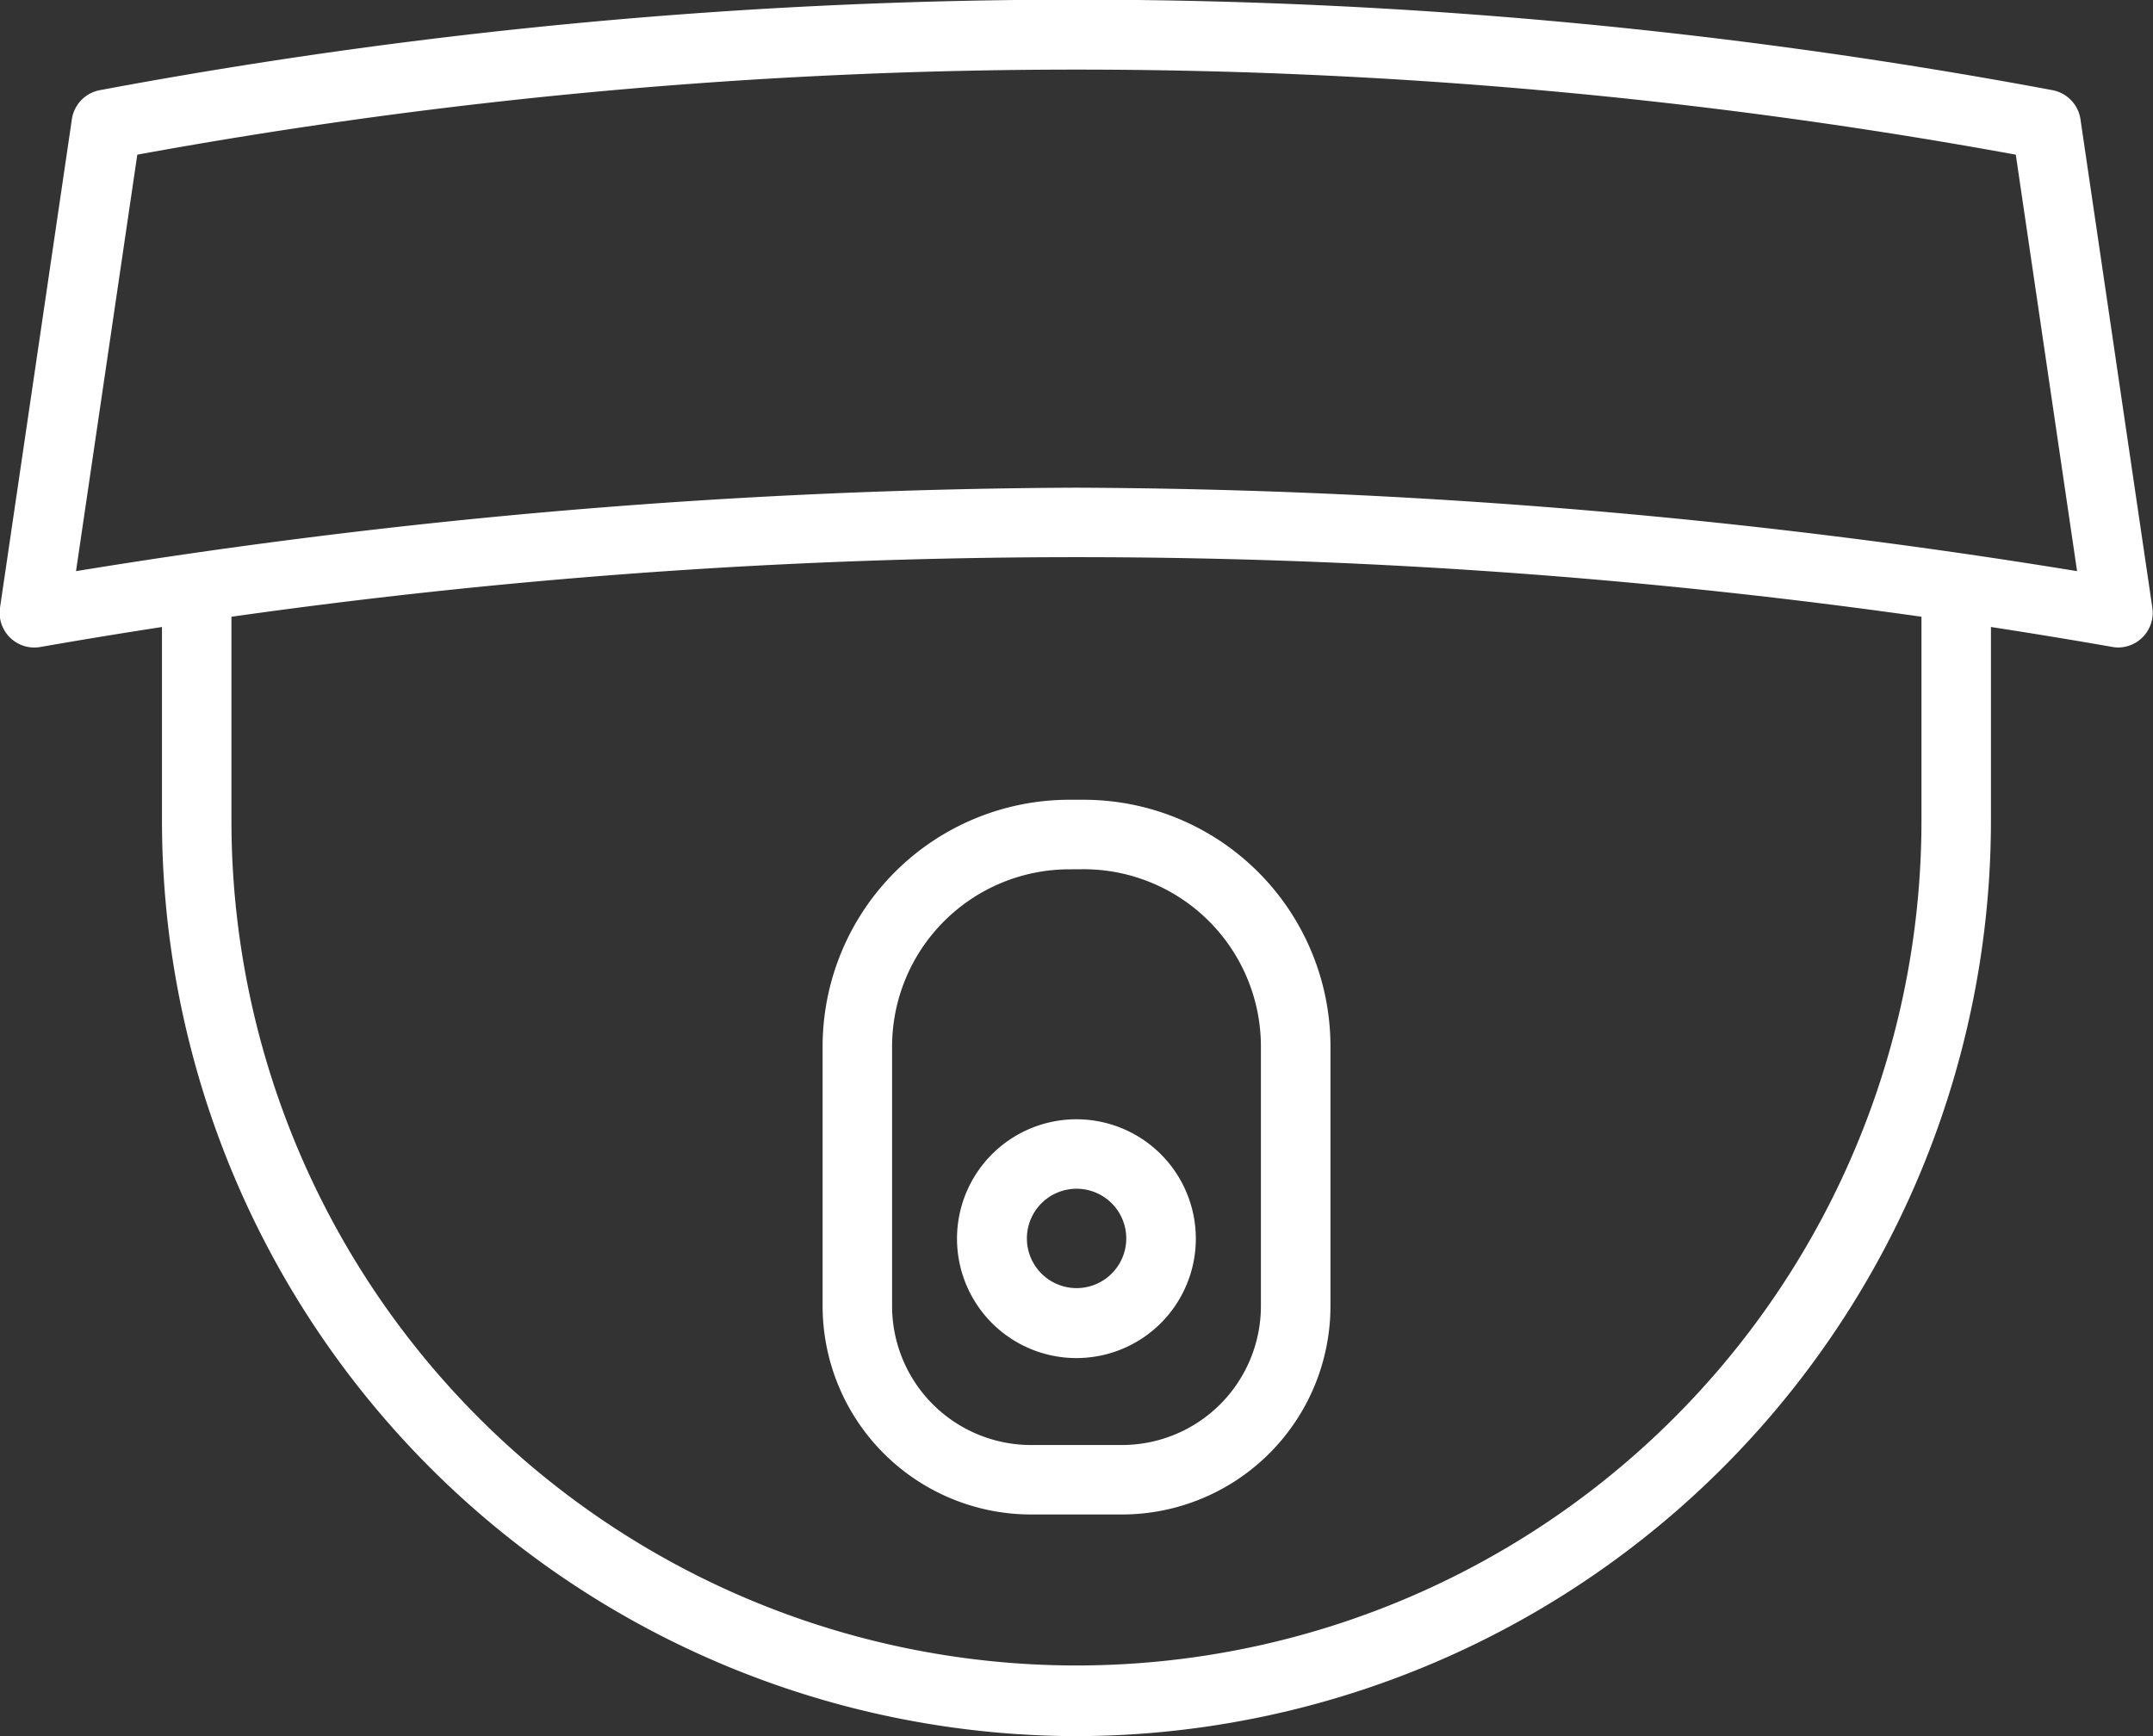 <svg xmlns="http://www.w3.org/2000/svg" width="26" height="20.968" viewBox="0 0 26 20.968"><rect x="0" y="0" width="26" height="20.968" fill="#333333" stroke="none"/><defs><style>.a{fill:#fff;}</style></defs><g transform="translate(-2 -14.002)"><path class="a" d="M52.993,68.7h-1.1a2.519,2.519,0,0,1-2.516-2.516V63.046a2.981,2.981,0,0,1,2.978-2.978h.177a2.981,2.981,0,0,1,2.978,2.978v3.137A2.519,2.519,0,0,1,52.993,68.7Zm-.638-7.792a2.142,2.142,0,0,0-2.139,2.139v3.137a1.679,1.679,0,0,0,1.677,1.677h1.1a1.679,1.679,0,0,0,1.677-1.677V63.046a2.142,2.142,0,0,0-2.139-2.139Z" transform="translate(-37.443 -36.407)"/><path class="a" d="M58.56,81.354A1.442,1.442,0,1,1,60,79.912,1.442,1.442,0,0,1,58.56,81.354Zm0-2.045a.6.6,0,1,0,.6.6.6.6,0,0,0-.6-.6Z" transform="translate(-43.559 -50.95)"/><path class="a" d="M27.581,21.822a.415.415,0,0,1-.067-.006,72.711,72.711,0,0,0-25.027,0A.419.419,0,0,1,2,21.342l.868-5.9a.419.419,0,0,1,.343-.352,64.126,64.126,0,0,1,23.57,0,.42.42,0,0,1,.343.352l.868,5.9a.419.419,0,0,1-.415.48ZM15,19.892A76.833,76.833,0,0,1,27.083,20.9l-.74-5.03a63.123,63.123,0,0,0-22.685,0l-.74,5.03A76.834,76.834,0,0,1,15,19.892Z" transform="translate(0 0)"/><path class="a" d="M22.375,60.168A11.063,11.063,0,0,1,11.331,49.11V46.305a.419.419,0,1,1,.839,0V49.11a10.2,10.2,0,1,0,20.409,0V46.305a.419.419,0,1,1,.839,0V49.11A11.063,11.063,0,0,1,22.375,60.168Z" transform="translate(-7.375 -25.198)"/></g></svg>